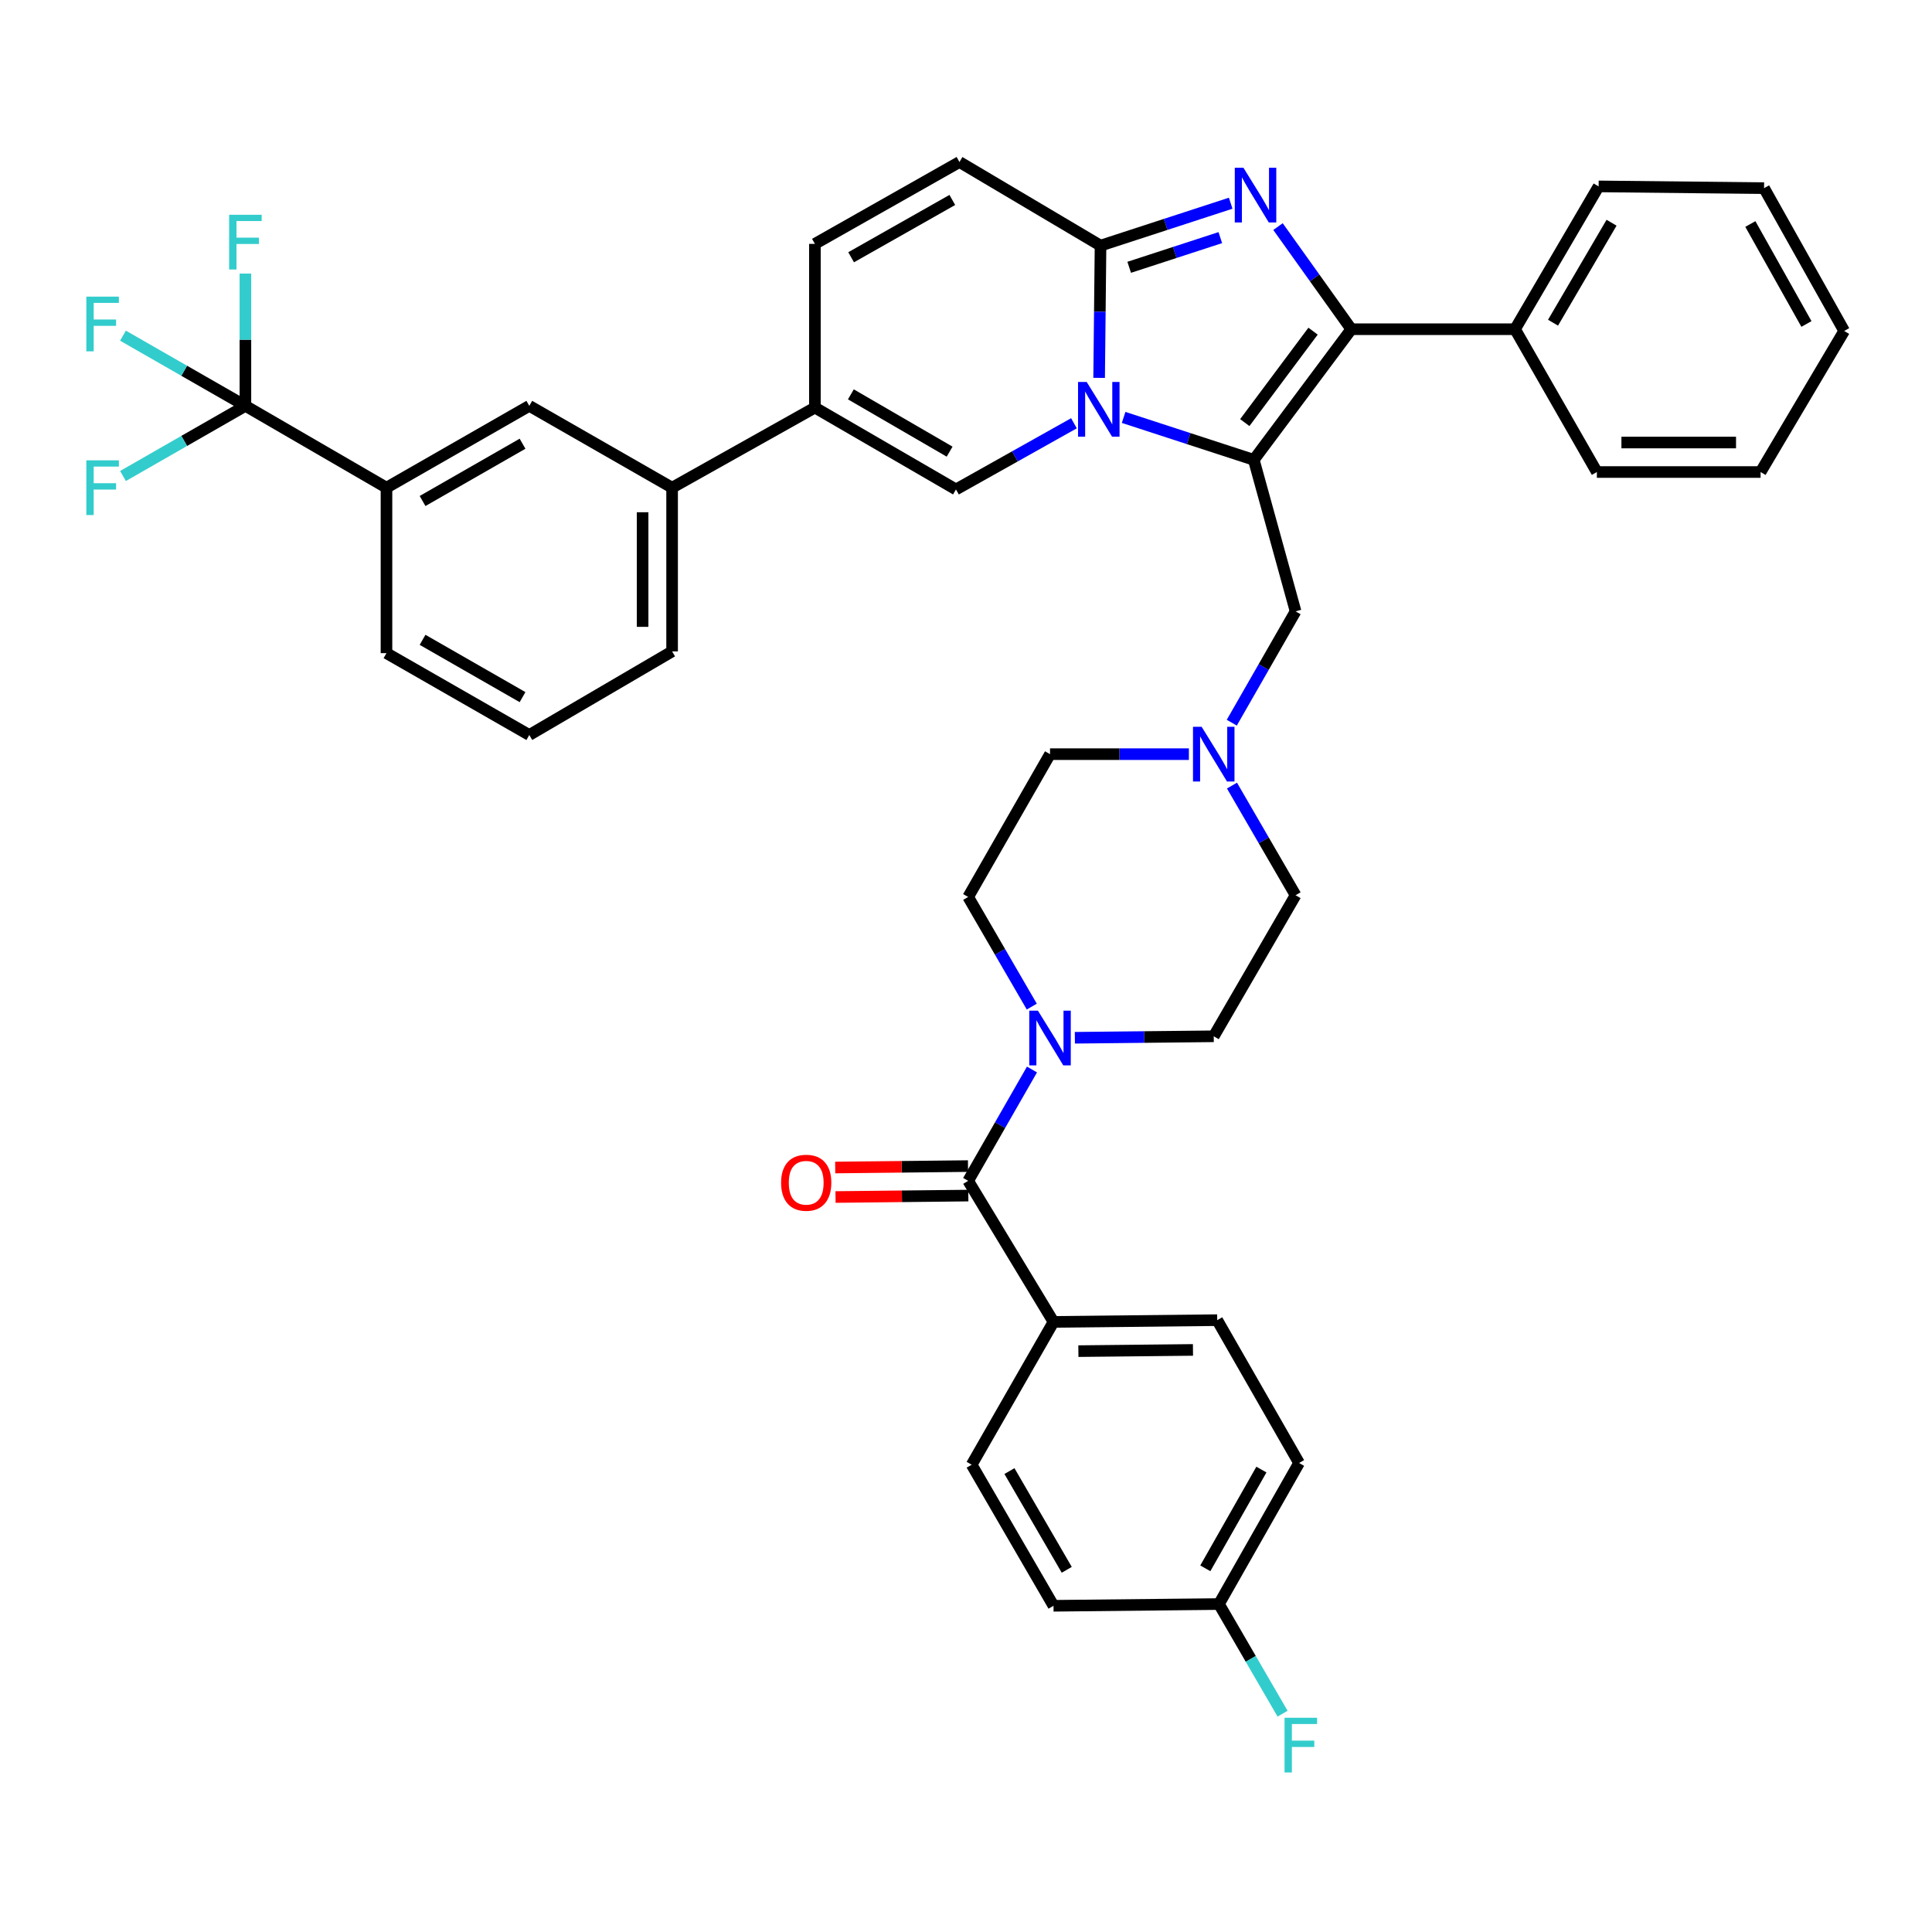 <?xml version='1.0' encoding='iso-8859-1'?>
<svg version='1.1' baseProfile='full'
              xmlns='http://www.w3.org/2000/svg'
                      xmlns:rdkit='http://www.rdkit.org/xml'
                      xmlns:xlink='http://www.w3.org/1999/xlink'
                  xml:space='preserve'
width='1000px' height='1000px' viewBox='0 0 1000 1000'>
<!-- END OF HEADER -->
<rect style='opacity:1.0;fill:#FFFFFF;stroke:none' width='1000' height='1000' x='0' y='0'> </rect>
<path class='bond-0' d='M 637.669,406.621 L 654.129,434.994' style='fill:none;fill-rule:evenodd;stroke:#0000FF;stroke-width:6px;stroke-linecap:butt;stroke-linejoin:miter;stroke-opacity:1' />
<path class='bond-0' d='M 654.129,434.994 L 670.59,463.367' style='fill:none;fill-rule:evenodd;stroke:#000000;stroke-width:6px;stroke-linecap:butt;stroke-linejoin:miter;stroke-opacity:1' />
<path class='bond-1' d='M 615.371,390.351 L 579.431,390.351' style='fill:none;fill-rule:evenodd;stroke:#0000FF;stroke-width:6px;stroke-linecap:butt;stroke-linejoin:miter;stroke-opacity:1' />
<path class='bond-1' d='M 579.431,390.351 L 543.49,390.351' style='fill:none;fill-rule:evenodd;stroke:#000000;stroke-width:6px;stroke-linecap:butt;stroke-linejoin:miter;stroke-opacity:1' />
<path class='bond-2' d='M 637.565,374.061 L 654.078,345.248' style='fill:none;fill-rule:evenodd;stroke:#0000FF;stroke-width:6px;stroke-linecap:butt;stroke-linejoin:miter;stroke-opacity:1' />
<path class='bond-2' d='M 654.078,345.248 L 670.59,316.436' style='fill:none;fill-rule:evenodd;stroke:#000000;stroke-width:6px;stroke-linecap:butt;stroke-linejoin:miter;stroke-opacity:1' />
<path class='bond-3' d='M 534.049,521.012 L 517.585,492.639' style='fill:none;fill-rule:evenodd;stroke:#0000FF;stroke-width:6px;stroke-linecap:butt;stroke-linejoin:miter;stroke-opacity:1' />
<path class='bond-3' d='M 517.585,492.639 L 501.121,464.266' style='fill:none;fill-rule:evenodd;stroke:#000000;stroke-width:6px;stroke-linecap:butt;stroke-linejoin:miter;stroke-opacity:1' />
<path class='bond-4' d='M 556.349,537.146 L 592.289,536.764' style='fill:none;fill-rule:evenodd;stroke:#0000FF;stroke-width:6px;stroke-linecap:butt;stroke-linejoin:miter;stroke-opacity:1' />
<path class='bond-4' d='M 592.289,536.764 L 628.229,536.383' style='fill:none;fill-rule:evenodd;stroke:#000000;stroke-width:6px;stroke-linecap:butt;stroke-linejoin:miter;stroke-opacity:1' />
<path class='bond-5' d='M 534.153,553.572 L 517.637,582.385' style='fill:none;fill-rule:evenodd;stroke:#0000FF;stroke-width:6px;stroke-linecap:butt;stroke-linejoin:miter;stroke-opacity:1' />
<path class='bond-5' d='M 517.637,582.385 L 501.121,611.197' style='fill:none;fill-rule:evenodd;stroke:#000000;stroke-width:6px;stroke-linecap:butt;stroke-linejoin:miter;stroke-opacity:1' />
<path class='bond-6' d='M 670.59,463.367 L 628.229,536.383' style='fill:none;fill-rule:evenodd;stroke:#000000;stroke-width:6px;stroke-linecap:butt;stroke-linejoin:miter;stroke-opacity:1' />
<path class='bond-7' d='M 543.49,390.351 L 501.121,464.266' style='fill:none;fill-rule:evenodd;stroke:#000000;stroke-width:6px;stroke-linecap:butt;stroke-linejoin:miter;stroke-opacity:1' />
<path class='bond-8' d='M 670.59,316.436 L 648.96,238.008' style='fill:none;fill-rule:evenodd;stroke:#000000;stroke-width:6px;stroke-linecap:butt;stroke-linejoin:miter;stroke-opacity:1' />
<path class='bond-9' d='M 501.121,611.197 L 545.297,684.214' style='fill:none;fill-rule:evenodd;stroke:#000000;stroke-width:6px;stroke-linecap:butt;stroke-linejoin:miter;stroke-opacity:1' />
<path class='bond-10' d='M 501.038,603.564 L 466.671,603.936' style='fill:none;fill-rule:evenodd;stroke:#000000;stroke-width:6px;stroke-linecap:butt;stroke-linejoin:miter;stroke-opacity:1' />
<path class='bond-10' d='M 466.671,603.936 L 432.303,604.308' style='fill:none;fill-rule:evenodd;stroke:#FF0000;stroke-width:6px;stroke-linecap:butt;stroke-linejoin:miter;stroke-opacity:1' />
<path class='bond-10' d='M 501.204,618.831 L 466.836,619.203' style='fill:none;fill-rule:evenodd;stroke:#000000;stroke-width:6px;stroke-linecap:butt;stroke-linejoin:miter;stroke-opacity:1' />
<path class='bond-10' d='M 466.836,619.203 L 432.469,619.575' style='fill:none;fill-rule:evenodd;stroke:#FF0000;stroke-width:6px;stroke-linecap:butt;stroke-linejoin:miter;stroke-opacity:1' />
<path class='bond-11' d='M 545.297,684.214 L 630.027,683.314' style='fill:none;fill-rule:evenodd;stroke:#000000;stroke-width:6px;stroke-linecap:butt;stroke-linejoin:miter;stroke-opacity:1' />
<path class='bond-11' d='M 558.169,699.346 L 617.48,698.717' style='fill:none;fill-rule:evenodd;stroke:#000000;stroke-width:6px;stroke-linecap:butt;stroke-linejoin:miter;stroke-opacity:1' />
<path class='bond-12' d='M 545.297,684.214 L 502.928,758.137' style='fill:none;fill-rule:evenodd;stroke:#000000;stroke-width:6px;stroke-linecap:butt;stroke-linejoin:miter;stroke-opacity:1' />
<path class='bond-13' d='M 496.617,83.858 L 421.794,126.227' style='fill:none;fill-rule:evenodd;stroke:#000000;stroke-width:6px;stroke-linecap:butt;stroke-linejoin:miter;stroke-opacity:1' />
<path class='bond-13' d='M 492.917,103.499 L 440.541,133.158' style='fill:none;fill-rule:evenodd;stroke:#000000;stroke-width:6px;stroke-linecap:butt;stroke-linejoin:miter;stroke-opacity:1' />
<path class='bond-14' d='M 496.617,83.858 L 569.633,127.135' style='fill:none;fill-rule:evenodd;stroke:#000000;stroke-width:6px;stroke-linecap:butt;stroke-linejoin:miter;stroke-opacity:1' />
<path class='bond-15' d='M 421.794,126.227 L 421.794,210.966' style='fill:none;fill-rule:evenodd;stroke:#000000;stroke-width:6px;stroke-linecap:butt;stroke-linejoin:miter;stroke-opacity:1' />
<path class='bond-16' d='M 421.794,210.966 L 347.879,252.428' style='fill:none;fill-rule:evenodd;stroke:#000000;stroke-width:6px;stroke-linecap:butt;stroke-linejoin:miter;stroke-opacity:1' />
<path class='bond-17' d='M 421.794,210.966 L 494.81,253.335' style='fill:none;fill-rule:evenodd;stroke:#000000;stroke-width:6px;stroke-linecap:butt;stroke-linejoin:miter;stroke-opacity:1' />
<path class='bond-17' d='M 440.41,204.115 L 491.521,233.774' style='fill:none;fill-rule:evenodd;stroke:#000000;stroke-width:6px;stroke-linecap:butt;stroke-linejoin:miter;stroke-opacity:1' />
<path class='bond-18' d='M 494.81,253.335 L 525.343,236.207' style='fill:none;fill-rule:evenodd;stroke:#000000;stroke-width:6px;stroke-linecap:butt;stroke-linejoin:miter;stroke-opacity:1' />
<path class='bond-18' d='M 525.343,236.207 L 555.875,219.079' style='fill:none;fill-rule:evenodd;stroke:#0000FF;stroke-width:6px;stroke-linecap:butt;stroke-linejoin:miter;stroke-opacity:1' />
<path class='bond-19' d='M 637.01,105.179 L 603.321,116.157' style='fill:none;fill-rule:evenodd;stroke:#0000FF;stroke-width:6px;stroke-linecap:butt;stroke-linejoin:miter;stroke-opacity:1' />
<path class='bond-19' d='M 603.321,116.157 L 569.633,127.135' style='fill:none;fill-rule:evenodd;stroke:#000000;stroke-width:6px;stroke-linecap:butt;stroke-linejoin:miter;stroke-opacity:1' />
<path class='bond-19' d='M 631.634,122.99 L 608.052,130.674' style='fill:none;fill-rule:evenodd;stroke:#0000FF;stroke-width:6px;stroke-linecap:butt;stroke-linejoin:miter;stroke-opacity:1' />
<path class='bond-19' d='M 608.052,130.674 L 584.47,138.358' style='fill:none;fill-rule:evenodd;stroke:#000000;stroke-width:6px;stroke-linecap:butt;stroke-linejoin:miter;stroke-opacity:1' />
<path class='bond-20' d='M 661.497,117.285 L 680.468,143.844' style='fill:none;fill-rule:evenodd;stroke:#0000FF;stroke-width:6px;stroke-linecap:butt;stroke-linejoin:miter;stroke-opacity:1' />
<path class='bond-20' d='M 680.468,143.844 L 699.439,170.403' style='fill:none;fill-rule:evenodd;stroke:#000000;stroke-width:6px;stroke-linecap:butt;stroke-linejoin:miter;stroke-opacity:1' />
<path class='bond-21' d='M 569.633,127.135 L 569.27,161.361' style='fill:none;fill-rule:evenodd;stroke:#000000;stroke-width:6px;stroke-linecap:butt;stroke-linejoin:miter;stroke-opacity:1' />
<path class='bond-21' d='M 569.27,161.361 L 568.907,195.587' style='fill:none;fill-rule:evenodd;stroke:#0000FF;stroke-width:6px;stroke-linecap:butt;stroke-linejoin:miter;stroke-opacity:1' />
<path class='bond-22' d='M 581.583,216.052 L 615.272,227.03' style='fill:none;fill-rule:evenodd;stroke:#0000FF;stroke-width:6px;stroke-linecap:butt;stroke-linejoin:miter;stroke-opacity:1' />
<path class='bond-22' d='M 615.272,227.03 L 648.96,238.008' style='fill:none;fill-rule:evenodd;stroke:#000000;stroke-width:6px;stroke-linecap:butt;stroke-linejoin:miter;stroke-opacity:1' />
<path class='bond-23' d='M 648.96,238.008 L 699.439,170.403' style='fill:none;fill-rule:evenodd;stroke:#000000;stroke-width:6px;stroke-linecap:butt;stroke-linejoin:miter;stroke-opacity:1' />
<path class='bond-23' d='M 644.298,218.732 L 679.633,171.409' style='fill:none;fill-rule:evenodd;stroke:#000000;stroke-width:6px;stroke-linecap:butt;stroke-linejoin:miter;stroke-opacity:1' />
<path class='bond-24' d='M 699.439,170.403 L 784.177,170.403' style='fill:none;fill-rule:evenodd;stroke:#000000;stroke-width:6px;stroke-linecap:butt;stroke-linejoin:miter;stroke-opacity:1' />
<path class='bond-25' d='M 127.024,210.067 L 200.04,252.428' style='fill:none;fill-rule:evenodd;stroke:#000000;stroke-width:6px;stroke-linecap:butt;stroke-linejoin:miter;stroke-opacity:1' />
<path class='bond-26' d='M 127.024,210.067 L 95.341,228.224' style='fill:none;fill-rule:evenodd;stroke:#000000;stroke-width:6px;stroke-linecap:butt;stroke-linejoin:miter;stroke-opacity:1' />
<path class='bond-26' d='M 95.341,228.224 L 63.658,246.382' style='fill:none;fill-rule:evenodd;stroke:#33CCCC;stroke-width:6px;stroke-linecap:butt;stroke-linejoin:miter;stroke-opacity:1' />
<path class='bond-27' d='M 127.024,210.067 L 127.024,175.837' style='fill:none;fill-rule:evenodd;stroke:#000000;stroke-width:6px;stroke-linecap:butt;stroke-linejoin:miter;stroke-opacity:1' />
<path class='bond-27' d='M 127.024,175.837 L 127.024,141.607' style='fill:none;fill-rule:evenodd;stroke:#33CCCC;stroke-width:6px;stroke-linecap:butt;stroke-linejoin:miter;stroke-opacity:1' />
<path class='bond-28' d='M 127.024,210.067 L 95.341,191.906' style='fill:none;fill-rule:evenodd;stroke:#000000;stroke-width:6px;stroke-linecap:butt;stroke-linejoin:miter;stroke-opacity:1' />
<path class='bond-28' d='M 95.341,191.906 L 63.658,173.745' style='fill:none;fill-rule:evenodd;stroke:#33CCCC;stroke-width:6px;stroke-linecap:butt;stroke-linejoin:miter;stroke-opacity:1' />
<path class='bond-29' d='M 911.277,244.319 L 826.538,244.319' style='fill:none;fill-rule:evenodd;stroke:#000000;stroke-width:6px;stroke-linecap:butt;stroke-linejoin:miter;stroke-opacity:1' />
<path class='bond-29' d='M 898.566,229.05 L 839.249,229.05' style='fill:none;fill-rule:evenodd;stroke:#000000;stroke-width:6px;stroke-linecap:butt;stroke-linejoin:miter;stroke-opacity:1' />
<path class='bond-30' d='M 911.277,244.319 L 954.545,171.302' style='fill:none;fill-rule:evenodd;stroke:#000000;stroke-width:6px;stroke-linecap:butt;stroke-linejoin:miter;stroke-opacity:1' />
<path class='bond-31' d='M 954.545,171.302 L 913.075,97.387' style='fill:none;fill-rule:evenodd;stroke:#000000;stroke-width:6px;stroke-linecap:butt;stroke-linejoin:miter;stroke-opacity:1' />
<path class='bond-31' d='M 935.009,167.686 L 905.98,115.945' style='fill:none;fill-rule:evenodd;stroke:#000000;stroke-width:6px;stroke-linecap:butt;stroke-linejoin:miter;stroke-opacity:1' />
<path class='bond-32' d='M 913.075,97.387 L 827.446,96.48' style='fill:none;fill-rule:evenodd;stroke:#000000;stroke-width:6px;stroke-linecap:butt;stroke-linejoin:miter;stroke-opacity:1' />
<path class='bond-33' d='M 827.446,96.48 L 784.177,170.403' style='fill:none;fill-rule:evenodd;stroke:#000000;stroke-width:6px;stroke-linecap:butt;stroke-linejoin:miter;stroke-opacity:1' />
<path class='bond-33' d='M 834.133,115.281 L 803.845,167.027' style='fill:none;fill-rule:evenodd;stroke:#000000;stroke-width:6px;stroke-linecap:butt;stroke-linejoin:miter;stroke-opacity:1' />
<path class='bond-34' d='M 784.177,170.403 L 826.538,244.319' style='fill:none;fill-rule:evenodd;stroke:#000000;stroke-width:6px;stroke-linecap:butt;stroke-linejoin:miter;stroke-opacity:1' />
<path class='bond-35' d='M 200.04,252.428 L 273.964,210.067' style='fill:none;fill-rule:evenodd;stroke:#000000;stroke-width:6px;stroke-linecap:butt;stroke-linejoin:miter;stroke-opacity:1' />
<path class='bond-35' d='M 218.72,259.321 L 270.466,229.668' style='fill:none;fill-rule:evenodd;stroke:#000000;stroke-width:6px;stroke-linecap:butt;stroke-linejoin:miter;stroke-opacity:1' />
<path class='bond-36' d='M 200.04,252.428 L 200.04,338.066' style='fill:none;fill-rule:evenodd;stroke:#000000;stroke-width:6px;stroke-linecap:butt;stroke-linejoin:miter;stroke-opacity:1' />
<path class='bond-37' d='M 347.879,252.428 L 273.964,210.067' style='fill:none;fill-rule:evenodd;stroke:#000000;stroke-width:6px;stroke-linecap:butt;stroke-linejoin:miter;stroke-opacity:1' />
<path class='bond-38' d='M 347.879,252.428 L 347.879,337.166' style='fill:none;fill-rule:evenodd;stroke:#000000;stroke-width:6px;stroke-linecap:butt;stroke-linejoin:miter;stroke-opacity:1' />
<path class='bond-38' d='M 332.611,265.138 L 332.611,324.456' style='fill:none;fill-rule:evenodd;stroke:#000000;stroke-width:6px;stroke-linecap:butt;stroke-linejoin:miter;stroke-opacity:1' />
<path class='bond-39' d='M 200.04,338.066 L 273.964,380.435' style='fill:none;fill-rule:evenodd;stroke:#000000;stroke-width:6px;stroke-linecap:butt;stroke-linejoin:miter;stroke-opacity:1' />
<path class='bond-39' d='M 218.721,331.174 L 270.467,360.833' style='fill:none;fill-rule:evenodd;stroke:#000000;stroke-width:6px;stroke-linecap:butt;stroke-linejoin:miter;stroke-opacity:1' />
<path class='bond-40' d='M 347.879,337.166 L 273.964,380.435' style='fill:none;fill-rule:evenodd;stroke:#000000;stroke-width:6px;stroke-linecap:butt;stroke-linejoin:miter;stroke-opacity:1' />
<path class='bond-41' d='M 630.027,683.314 L 672.397,757.238' style='fill:none;fill-rule:evenodd;stroke:#000000;stroke-width:6px;stroke-linecap:butt;stroke-linejoin:miter;stroke-opacity:1' />
<path class='bond-42' d='M 502.928,758.137 L 545.297,831.153' style='fill:none;fill-rule:evenodd;stroke:#000000;stroke-width:6px;stroke-linecap:butt;stroke-linejoin:miter;stroke-opacity:1' />
<path class='bond-42' d='M 522.489,761.427 L 552.148,812.538' style='fill:none;fill-rule:evenodd;stroke:#000000;stroke-width:6px;stroke-linecap:butt;stroke-linejoin:miter;stroke-opacity:1' />
<path class='bond-43' d='M 630.927,830.254 L 545.297,831.153' style='fill:none;fill-rule:evenodd;stroke:#000000;stroke-width:6px;stroke-linecap:butt;stroke-linejoin:miter;stroke-opacity:1' />
<path class='bond-44' d='M 630.927,830.254 L 647.391,858.627' style='fill:none;fill-rule:evenodd;stroke:#000000;stroke-width:6px;stroke-linecap:butt;stroke-linejoin:miter;stroke-opacity:1' />
<path class='bond-44' d='M 647.391,858.627 L 663.855,887' style='fill:none;fill-rule:evenodd;stroke:#33CCCC;stroke-width:6px;stroke-linecap:butt;stroke-linejoin:miter;stroke-opacity:1' />
<path class='bond-45' d='M 630.927,830.254 L 672.397,757.238' style='fill:none;fill-rule:evenodd;stroke:#000000;stroke-width:6px;stroke-linecap:butt;stroke-linejoin:miter;stroke-opacity:1' />
<path class='bond-45' d='M 623.871,811.761 L 652.9,760.65' style='fill:none;fill-rule:evenodd;stroke:#000000;stroke-width:6px;stroke-linecap:butt;stroke-linejoin:miter;stroke-opacity:1' />
<path  class='atom-0' d='M 621.969 376.191
L 631.249 391.191
Q 632.169 392.671, 633.649 395.351
Q 635.129 398.031, 635.209 398.191
L 635.209 376.191
L 638.969 376.191
L 638.969 404.511
L 635.089 404.511
L 625.129 388.111
Q 623.969 386.191, 622.729 383.991
Q 621.529 381.791, 621.169 381.111
L 621.169 404.511
L 617.489 404.511
L 617.489 376.191
L 621.969 376.191
' fill='#0000FF'/>
<path  class='atom-1' d='M 537.23 523.122
L 546.51 538.122
Q 547.43 539.602, 548.91 542.282
Q 550.39 544.962, 550.47 545.122
L 550.47 523.122
L 554.23 523.122
L 554.23 551.442
L 550.35 551.442
L 540.39 535.042
Q 539.23 533.122, 537.99 530.922
Q 536.79 528.722, 536.43 528.042
L 536.43 551.442
L 532.75 551.442
L 532.75 523.122
L 537.23 523.122
' fill='#0000FF'/>
<path  class='atom-13' d='M 643.599 86.832
L 652.879 101.832
Q 653.799 103.312, 655.279 105.992
Q 656.759 108.672, 656.839 108.832
L 656.839 86.832
L 660.599 86.832
L 660.599 115.152
L 656.719 115.152
L 646.759 98.752
Q 645.599 96.832, 644.359 94.632
Q 643.159 92.432, 642.799 91.752
L 642.799 115.152
L 639.119 115.152
L 639.119 86.832
L 643.599 86.832
' fill='#0000FF'/>
<path  class='atom-15' d='M 562.474 197.705
L 571.754 212.705
Q 572.674 214.185, 574.154 216.865
Q 575.634 219.545, 575.714 219.705
L 575.714 197.705
L 579.474 197.705
L 579.474 226.025
L 575.594 226.025
L 565.634 209.625
Q 564.474 207.705, 563.234 205.505
Q 562.034 203.305, 561.674 202.625
L 561.674 226.025
L 557.994 226.025
L 557.994 197.705
L 562.474 197.705
' fill='#0000FF'/>
<path  class='atom-28' d='M 44.689 238.268
L 61.529 238.268
L 61.529 241.508
L 48.489 241.508
L 48.489 250.108
L 60.089 250.108
L 60.089 253.388
L 48.489 253.388
L 48.489 266.588
L 44.689 266.588
L 44.689 238.268
' fill='#33CCCC'/>
<path  class='atom-29' d='M 118.604 111.168
L 135.444 111.168
L 135.444 114.408
L 122.404 114.408
L 122.404 123.008
L 134.004 123.008
L 134.004 126.288
L 122.404 126.288
L 122.404 139.488
L 118.604 139.488
L 118.604 111.168
' fill='#33CCCC'/>
<path  class='atom-30' d='M 44.689 153.537
L 61.529 153.537
L 61.529 156.777
L 48.489 156.777
L 48.489 165.377
L 60.089 165.377
L 60.089 168.657
L 48.489 168.657
L 48.489 181.857
L 44.689 181.857
L 44.689 153.537
' fill='#33CCCC'/>
<path  class='atom-34' d='M 404.29 612.185
Q 404.29 605.385, 407.65 601.585
Q 411.01 597.785, 417.29 597.785
Q 423.57 597.785, 426.93 601.585
Q 430.29 605.385, 430.29 612.185
Q 430.29 619.065, 426.89 622.985
Q 423.49 626.865, 417.29 626.865
Q 411.05 626.865, 407.65 622.985
Q 404.29 619.105, 404.29 612.185
M 417.29 623.665
Q 421.61 623.665, 423.93 620.785
Q 426.29 617.865, 426.29 612.185
Q 426.29 606.625, 423.93 603.825
Q 421.61 600.985, 417.29 600.985
Q 412.97 600.985, 410.61 603.785
Q 408.29 606.585, 408.29 612.185
Q 408.29 617.905, 410.61 620.785
Q 412.97 623.665, 417.29 623.665
' fill='#FF0000'/>
<path  class='atom-40' d='M 664.876 889.11
L 681.716 889.11
L 681.716 892.35
L 668.676 892.35
L 668.676 900.95
L 680.276 900.95
L 680.276 904.23
L 668.676 904.23
L 668.676 917.43
L 664.876 917.43
L 664.876 889.11
' fill='#33CCCC'/>
</svg>
